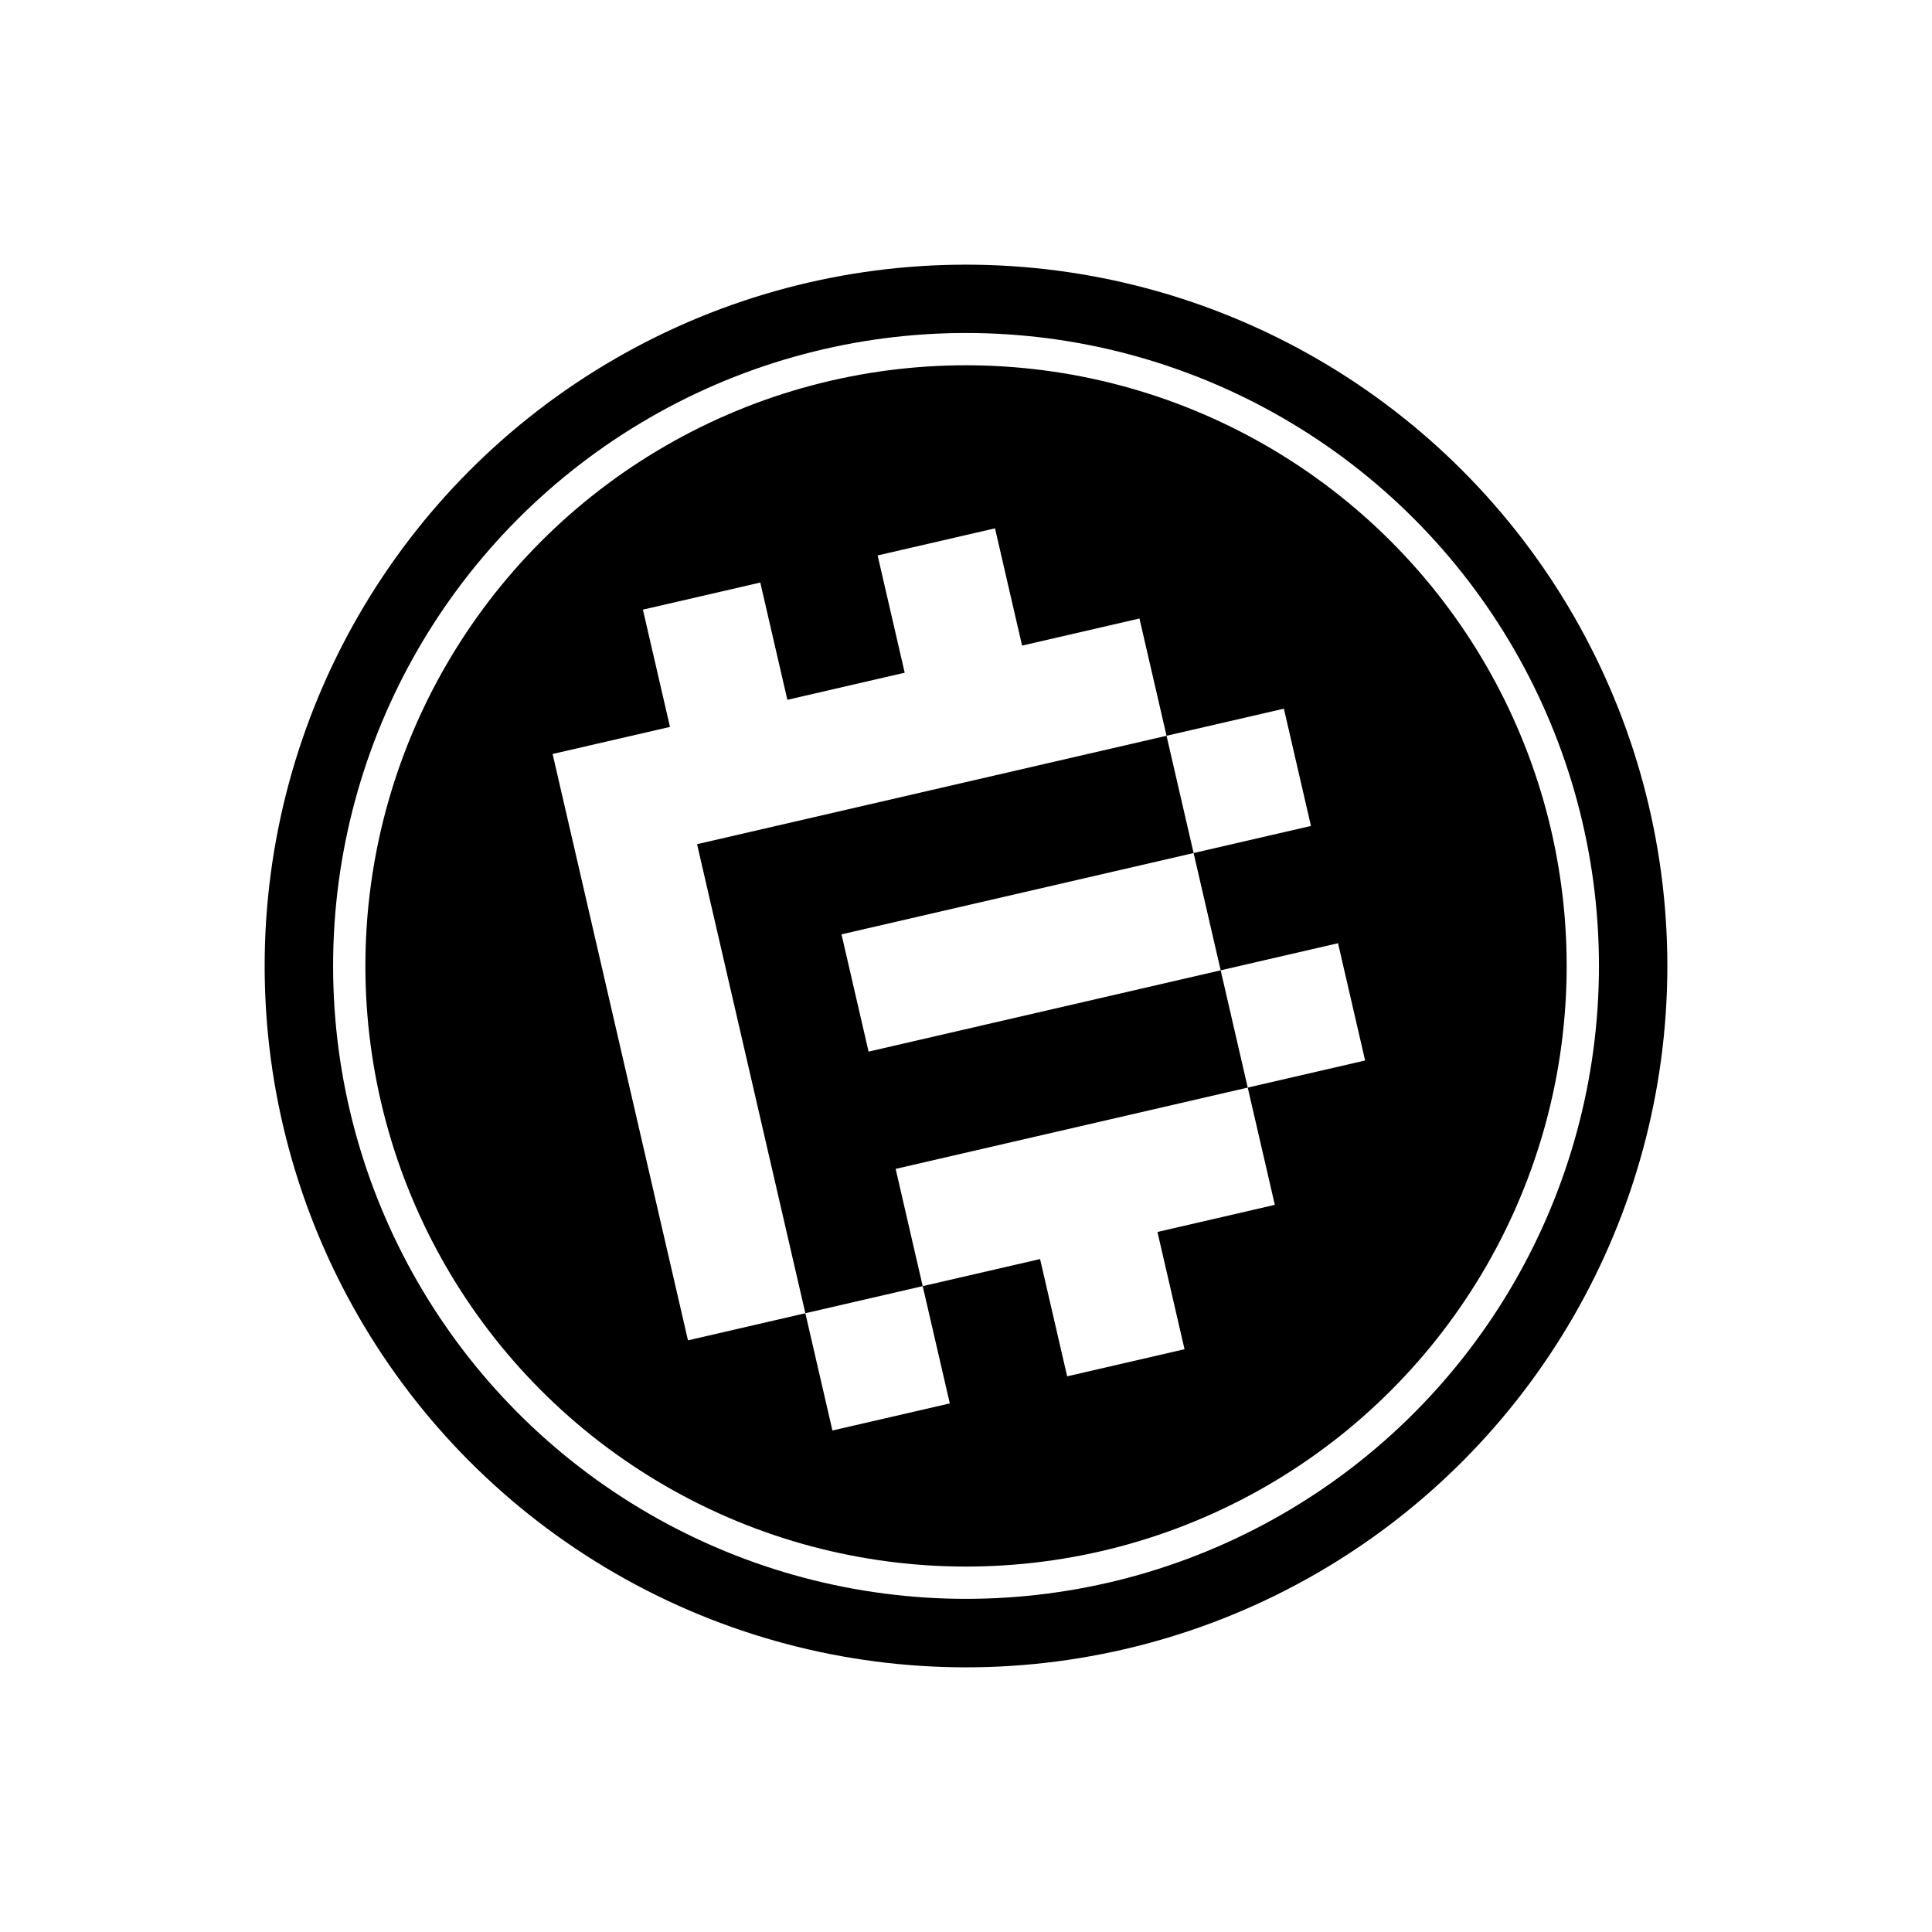 <svg xmlns="http://www.w3.org/2000/svg" width="73" height="73" viewBox="0 0 73 73" fill="none">
  <g filter="url(#filter0_d_6059_4794)">
    <circle cx="36.5" cy="31.5" r="26.5" fill="black"></circle>
    <circle cx="36.501" cy="31.497" r="23.305" fill="black" stroke="white" stroke-width="1.22"></circle>
    <path fill-rule="evenodd" clip-rule="evenodd"
      d="M33.161 15.987L37.596 14.963L38.619 19.394L43.054 18.37L44.077 22.801L39.642 23.825L35.207 24.849L30.773 25.873L26.338 26.897L27.361 31.328L28.384 35.758L29.407 40.189L30.43 44.62L25.995 45.644L24.972 41.213L23.949 36.782L22.926 32.351L21.903 27.921L20.88 23.489L25.315 22.466L24.292 18.035L28.727 17.011L29.75 21.442L34.184 20.418L33.161 15.987ZM34.864 43.596L35.888 48.027L31.453 49.051L30.43 44.62L34.864 43.596ZM47.145 36.094L48.169 40.525L43.734 41.549L44.757 45.98L40.322 47.004L39.299 42.573L34.864 43.596L33.842 39.166L38.276 38.142L42.711 37.118L47.145 36.094ZM46.123 31.663L50.557 30.639L51.58 35.07L47.145 36.094L46.123 31.663ZM45.1 27.232L46.123 31.663L41.688 32.687L37.253 33.711L32.819 34.735L31.796 30.304L36.23 29.28L40.665 28.256L45.1 27.232ZM45.1 27.232L49.534 26.208L48.511 21.777L44.077 22.801L45.1 27.232Z"
      fill="white"></path>
  </g>
  <defs>
    <filter id="filter0_d_6059_4794" x="0" y="0" width="73" height="73" filterUnits="userSpaceOnUse"
      color-interpolation-filters="sRGB">
      <feFlood flood-opacity="0" result="BackgroundImageFix"></feFlood>
      <feColorMatrix in="SourceAlpha" type="matrix" values="0 0 0 0 0 0 0 0 0 0 0 0 0 0 0 0 0 0 127 0"
        result="hardAlpha"></feColorMatrix>
      <feOffset dy="5"></feOffset>
      <feGaussianBlur stdDeviation="5"></feGaussianBlur>
      <feComposite in2="hardAlpha" operator="out"></feComposite>
      <feColorMatrix type="matrix" values="0 0 0 0 0 0 0 0 0 0 0 0 0 0 0 0 0 0 0.25 0"></feColorMatrix>
      <feBlend mode="normal" in2="BackgroundImageFix" result="effect1_dropShadow_6059_4794"></feBlend>
      <feBlend mode="normal" in="SourceGraphic" in2="effect1_dropShadow_6059_4794" result="shape"></feBlend>
    </filter>
  </defs>
</svg>
